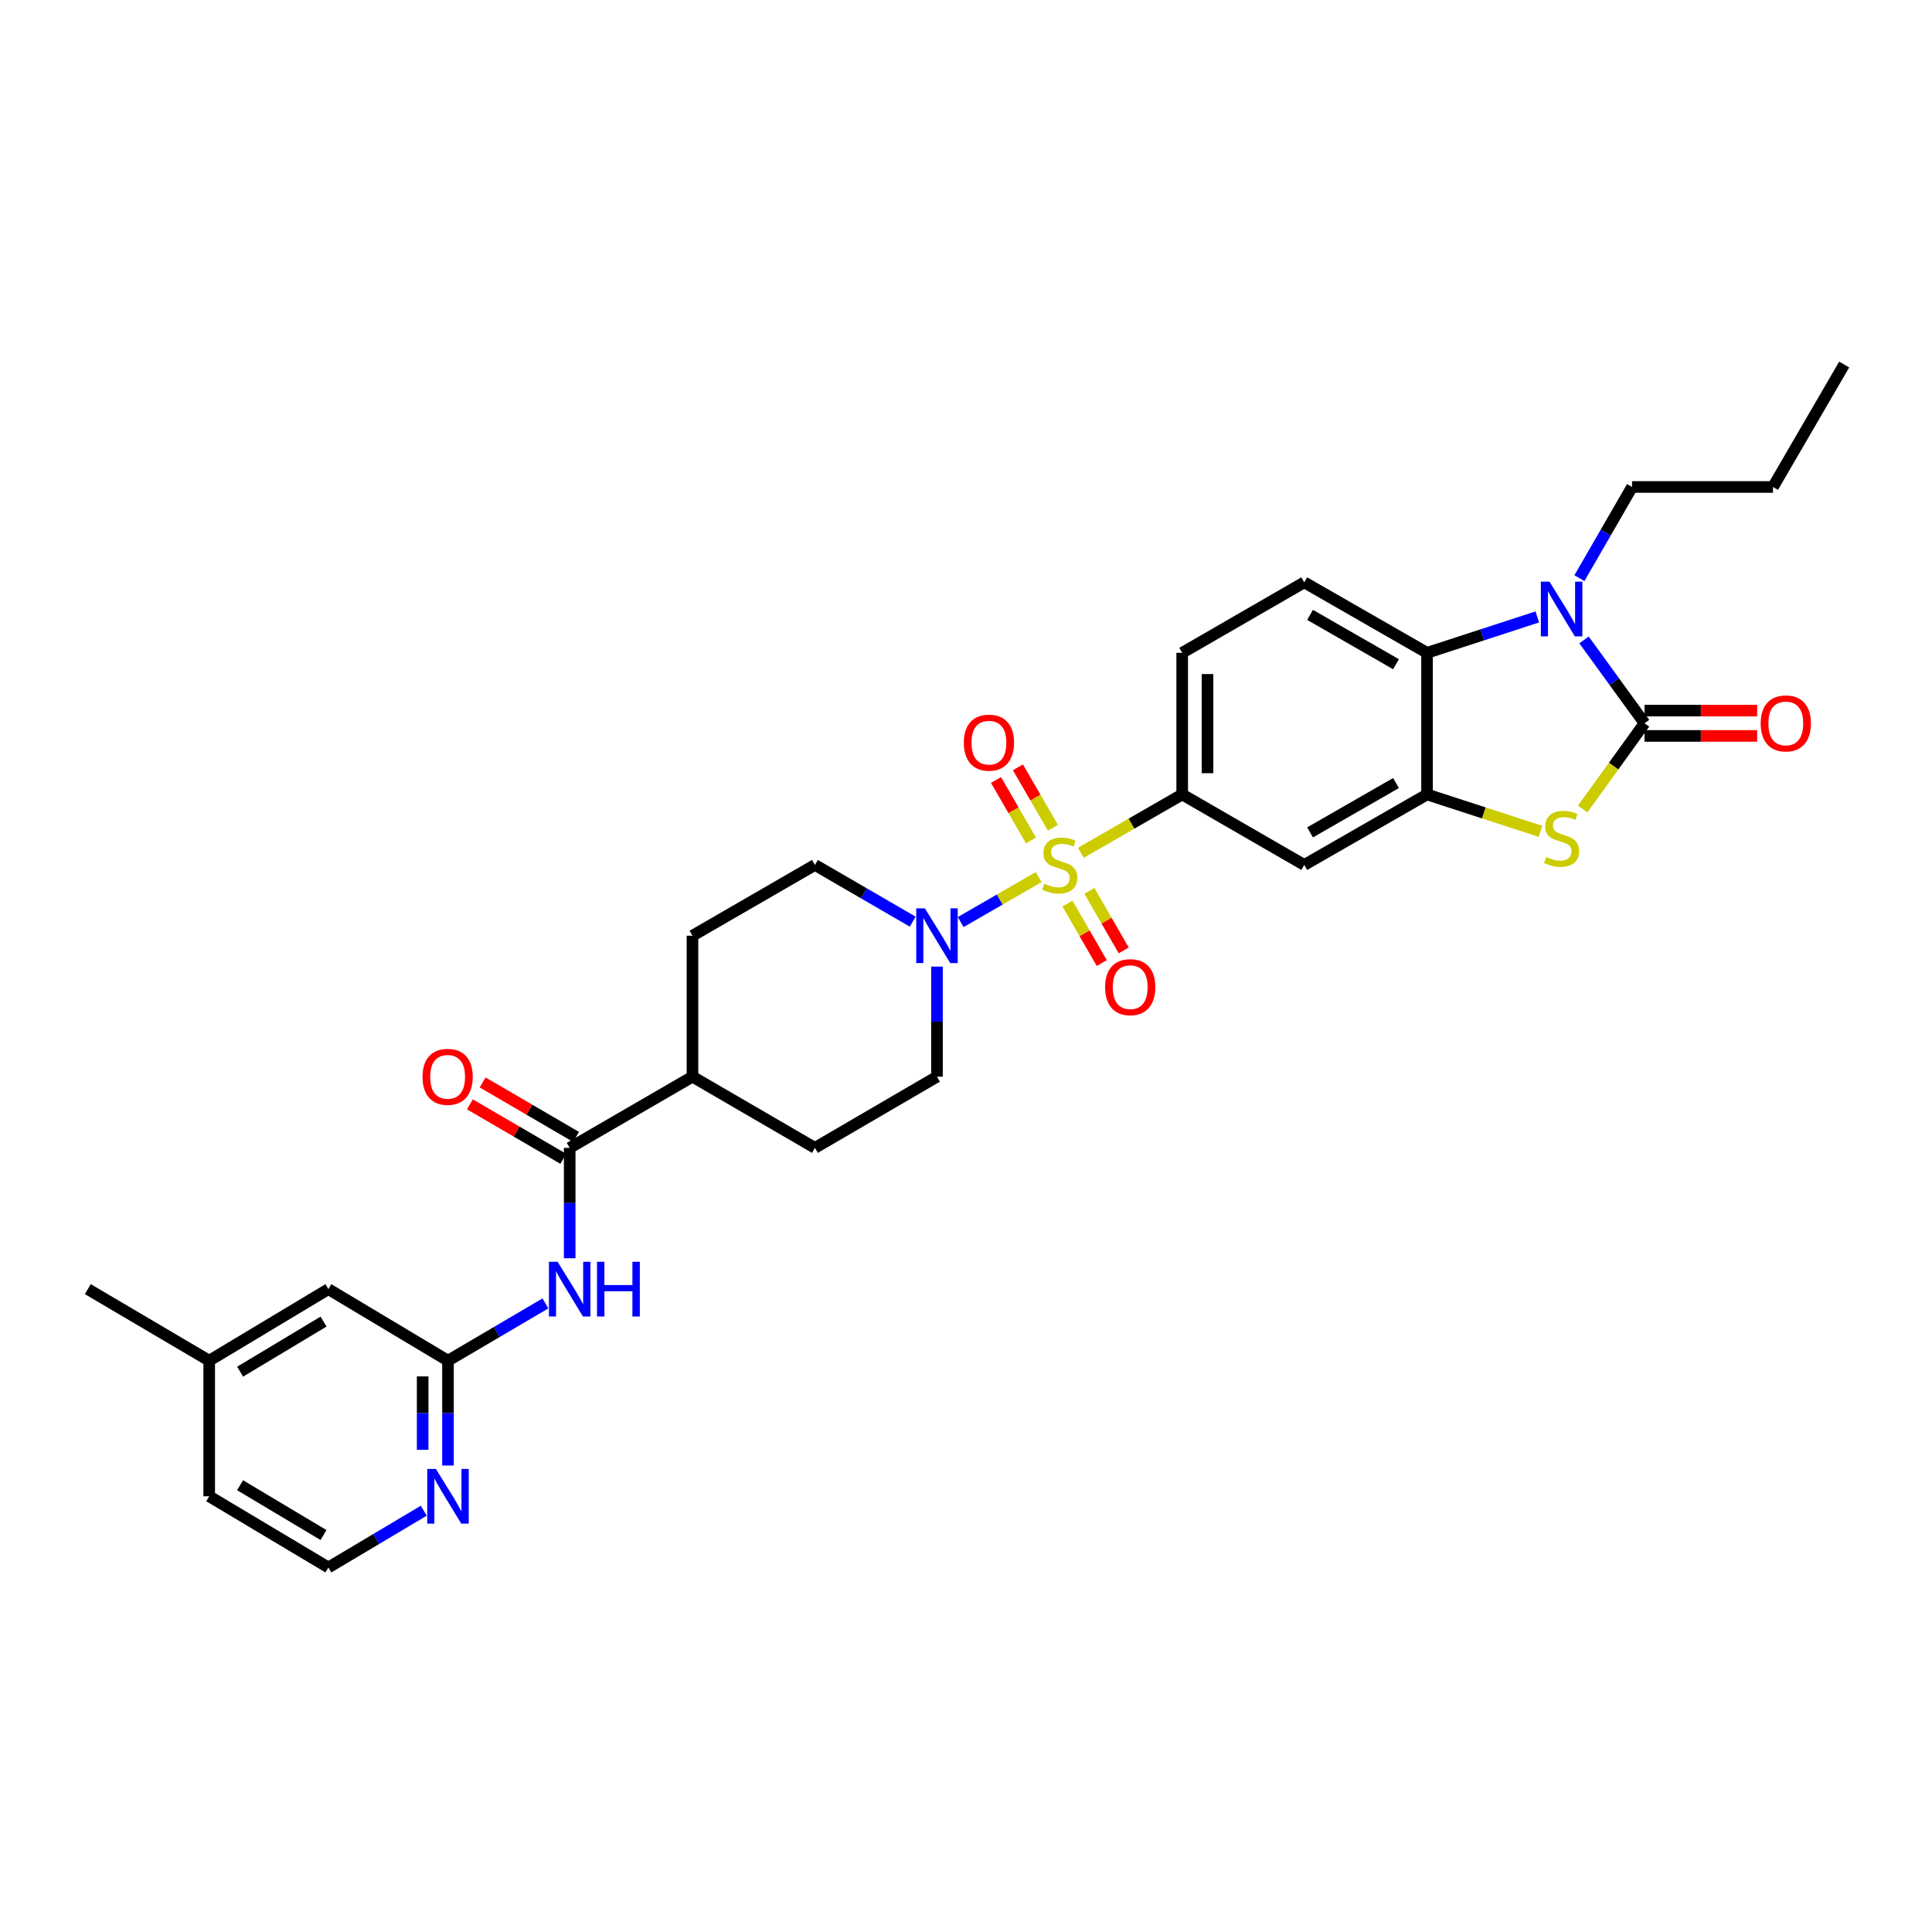 <?xml version='1.0' encoding='iso-8859-1'?>
<svg version='1.1' baseProfile='full'
              xmlns='http://www.w3.org/2000/svg'
                      xmlns:rdkit='http://www.rdkit.org/xml'
                      xmlns:xlink='http://www.w3.org/1999/xlink'
                  xml:space='preserve'
width='1000px' height='1000px' viewBox='0 0 1000 1000'>
<!-- END OF HEADER -->
<rect style='opacity:1.0;fill:#FFFFFF;stroke:none' width='1000' height='1000' x='0' y='0'> </rect>
<path class='bond-4' d='M 537.624,453.981 L 517.435,465.622' style='fill:none;fill-rule:evenodd;stroke:#CCCC00;stroke-width:6px;stroke-linecap:butt;stroke-linejoin:miter;stroke-opacity:1' />
<path class='bond-4' d='M 517.435,465.622 L 497.245,477.262' style='fill:none;fill-rule:evenodd;stroke:#0000FF;stroke-width:6px;stroke-linecap:butt;stroke-linejoin:miter;stroke-opacity:1' />
<path class='bond-6' d='M 559.446,441.408 L 585.673,426.307' style='fill:none;fill-rule:evenodd;stroke:#CCCC00;stroke-width:6px;stroke-linecap:butt;stroke-linejoin:miter;stroke-opacity:1' />
<path class='bond-6' d='M 585.673,426.307 L 611.901,411.206' style='fill:none;fill-rule:evenodd;stroke:#000000;stroke-width:6px;stroke-linecap:butt;stroke-linejoin:miter;stroke-opacity:1' />
<path class='bond-11' d='M 544.985,428.455 L 535.933,412.81' style='fill:none;fill-rule:evenodd;stroke:#CCCC00;stroke-width:6px;stroke-linecap:butt;stroke-linejoin:miter;stroke-opacity:1' />
<path class='bond-11' d='M 535.933,412.81 L 526.881,397.165' style='fill:none;fill-rule:evenodd;stroke:#FF0000;stroke-width:6px;stroke-linecap:butt;stroke-linejoin:miter;stroke-opacity:1' />
<path class='bond-11' d='M 533.635,435.021 L 524.583,419.376' style='fill:none;fill-rule:evenodd;stroke:#CCCC00;stroke-width:6px;stroke-linecap:butt;stroke-linejoin:miter;stroke-opacity:1' />
<path class='bond-11' d='M 524.583,419.376 L 515.531,403.731' style='fill:none;fill-rule:evenodd;stroke:#FF0000;stroke-width:6px;stroke-linecap:butt;stroke-linejoin:miter;stroke-opacity:1' />
<path class='bond-12' d='M 552.499,467.669 L 561.39,483.077' style='fill:none;fill-rule:evenodd;stroke:#CCCC00;stroke-width:6px;stroke-linecap:butt;stroke-linejoin:miter;stroke-opacity:1' />
<path class='bond-12' d='M 561.39,483.077 L 570.282,498.484' style='fill:none;fill-rule:evenodd;stroke:#FF0000;stroke-width:6px;stroke-linecap:butt;stroke-linejoin:miter;stroke-opacity:1' />
<path class='bond-12' d='M 563.856,461.115 L 572.747,476.523' style='fill:none;fill-rule:evenodd;stroke:#CCCC00;stroke-width:6px;stroke-linecap:butt;stroke-linejoin:miter;stroke-opacity:1' />
<path class='bond-12' d='M 572.747,476.523 L 581.639,491.93' style='fill:none;fill-rule:evenodd;stroke:#FF0000;stroke-width:6px;stroke-linecap:butt;stroke-linejoin:miter;stroke-opacity:1' />
<path class='bond-0' d='M 851.204,374.36 L 835.201,396.546' style='fill:none;fill-rule:evenodd;stroke:#000000;stroke-width:6px;stroke-linecap:butt;stroke-linejoin:miter;stroke-opacity:1' />
<path class='bond-0' d='M 835.201,396.546 L 819.197,418.732' style='fill:none;fill-rule:evenodd;stroke:#CCCC00;stroke-width:6px;stroke-linecap:butt;stroke-linejoin:miter;stroke-opacity:1' />
<path class='bond-14' d='M 851.204,380.916 L 880.352,380.916' style='fill:none;fill-rule:evenodd;stroke:#000000;stroke-width:6px;stroke-linecap:butt;stroke-linejoin:miter;stroke-opacity:1' />
<path class='bond-14' d='M 880.352,380.916 L 909.5,380.916' style='fill:none;fill-rule:evenodd;stroke:#FF0000;stroke-width:6px;stroke-linecap:butt;stroke-linejoin:miter;stroke-opacity:1' />
<path class='bond-14' d='M 851.204,367.804 L 880.352,367.804' style='fill:none;fill-rule:evenodd;stroke:#000000;stroke-width:6px;stroke-linecap:butt;stroke-linejoin:miter;stroke-opacity:1' />
<path class='bond-14' d='M 880.352,367.804 L 909.5,367.804' style='fill:none;fill-rule:evenodd;stroke:#FF0000;stroke-width:6px;stroke-linecap:butt;stroke-linejoin:miter;stroke-opacity:1' />
<path class='bond-33' d='M 851.204,374.36 L 835.546,352.788' style='fill:none;fill-rule:evenodd;stroke:#000000;stroke-width:6px;stroke-linecap:butt;stroke-linejoin:miter;stroke-opacity:1' />
<path class='bond-33' d='M 835.546,352.788 L 819.887,331.217' style='fill:none;fill-rule:evenodd;stroke:#0000FF;stroke-width:6px;stroke-linecap:butt;stroke-linejoin:miter;stroke-opacity:1' />
<path class='bond-1' d='M 795.711,319.322 L 767.172,328.611' style='fill:none;fill-rule:evenodd;stroke:#0000FF;stroke-width:6px;stroke-linecap:butt;stroke-linejoin:miter;stroke-opacity:1' />
<path class='bond-1' d='M 767.172,328.611 L 738.633,337.9' style='fill:none;fill-rule:evenodd;stroke:#000000;stroke-width:6px;stroke-linecap:butt;stroke-linejoin:miter;stroke-opacity:1' />
<path class='bond-24' d='M 817.507,299.247 L 831.125,275.652' style='fill:none;fill-rule:evenodd;stroke:#0000FF;stroke-width:6px;stroke-linecap:butt;stroke-linejoin:miter;stroke-opacity:1' />
<path class='bond-24' d='M 831.125,275.652 L 844.743,252.057' style='fill:none;fill-rule:evenodd;stroke:#000000;stroke-width:6px;stroke-linecap:butt;stroke-linejoin:miter;stroke-opacity:1' />
<path class='bond-2' d='M 797.372,430.313 L 768.002,420.76' style='fill:none;fill-rule:evenodd;stroke:#CCCC00;stroke-width:6px;stroke-linecap:butt;stroke-linejoin:miter;stroke-opacity:1' />
<path class='bond-2' d='M 768.002,420.76 L 738.633,411.206' style='fill:none;fill-rule:evenodd;stroke:#000000;stroke-width:6px;stroke-linecap:butt;stroke-linejoin:miter;stroke-opacity:1' />
<path class='bond-3' d='M 738.633,411.206 L 675.081,447.688' style='fill:none;fill-rule:evenodd;stroke:#000000;stroke-width:6px;stroke-linecap:butt;stroke-linejoin:miter;stroke-opacity:1' />
<path class='bond-3' d='M 722.572,405.307 L 678.086,430.844' style='fill:none;fill-rule:evenodd;stroke:#000000;stroke-width:6px;stroke-linecap:butt;stroke-linejoin:miter;stroke-opacity:1' />
<path class='bond-32' d='M 738.633,411.206 L 738.633,337.9' style='fill:none;fill-rule:evenodd;stroke:#000000;stroke-width:6px;stroke-linecap:butt;stroke-linejoin:miter;stroke-opacity:1' />
<path class='bond-18' d='M 484.986,500.314 L 484.986,528.801' style='fill:none;fill-rule:evenodd;stroke:#0000FF;stroke-width:6px;stroke-linecap:butt;stroke-linejoin:miter;stroke-opacity:1' />
<path class='bond-18' d='M 484.986,528.801 L 484.986,557.287' style='fill:none;fill-rule:evenodd;stroke:#000000;stroke-width:6px;stroke-linecap:butt;stroke-linejoin:miter;stroke-opacity:1' />
<path class='bond-19' d='M 472.42,477.043 L 447.113,462.366' style='fill:none;fill-rule:evenodd;stroke:#0000FF;stroke-width:6px;stroke-linecap:butt;stroke-linejoin:miter;stroke-opacity:1' />
<path class='bond-19' d='M 447.113,462.366 L 421.806,447.688' style='fill:none;fill-rule:evenodd;stroke:#000000;stroke-width:6px;stroke-linecap:butt;stroke-linejoin:miter;stroke-opacity:1' />
<path class='bond-5' d='M 738.633,337.9 L 675.081,301.418' style='fill:none;fill-rule:evenodd;stroke:#000000;stroke-width:6px;stroke-linecap:butt;stroke-linejoin:miter;stroke-opacity:1' />
<path class='bond-5' d='M 722.572,343.8 L 678.086,318.262' style='fill:none;fill-rule:evenodd;stroke:#000000;stroke-width:6px;stroke-linecap:butt;stroke-linejoin:miter;stroke-opacity:1' />
<path class='bond-9' d='M 611.901,411.206 L 675.081,447.688' style='fill:none;fill-rule:evenodd;stroke:#000000;stroke-width:6px;stroke-linecap:butt;stroke-linejoin:miter;stroke-opacity:1' />
<path class='bond-17' d='M 611.901,411.206 L 611.901,337.9' style='fill:none;fill-rule:evenodd;stroke:#000000;stroke-width:6px;stroke-linecap:butt;stroke-linejoin:miter;stroke-opacity:1' />
<path class='bond-17' d='M 625.013,400.21 L 625.013,348.896' style='fill:none;fill-rule:evenodd;stroke:#000000;stroke-width:6px;stroke-linecap:butt;stroke-linejoin:miter;stroke-opacity:1' />
<path class='bond-7' d='M 294.869,594.133 L 358.421,557.287' style='fill:none;fill-rule:evenodd;stroke:#000000;stroke-width:6px;stroke-linecap:butt;stroke-linejoin:miter;stroke-opacity:1' />
<path class='bond-8' d='M 294.869,594.133 L 294.869,622.701' style='fill:none;fill-rule:evenodd;stroke:#000000;stroke-width:6px;stroke-linecap:butt;stroke-linejoin:miter;stroke-opacity:1' />
<path class='bond-8' d='M 294.869,622.701 L 294.869,651.269' style='fill:none;fill-rule:evenodd;stroke:#0000FF;stroke-width:6px;stroke-linecap:butt;stroke-linejoin:miter;stroke-opacity:1' />
<path class='bond-20' d='M 298.172,588.47 L 273.996,574.371' style='fill:none;fill-rule:evenodd;stroke:#000000;stroke-width:6px;stroke-linecap:butt;stroke-linejoin:miter;stroke-opacity:1' />
<path class='bond-20' d='M 273.996,574.371 L 249.82,560.271' style='fill:none;fill-rule:evenodd;stroke:#FF0000;stroke-width:6px;stroke-linecap:butt;stroke-linejoin:miter;stroke-opacity:1' />
<path class='bond-20' d='M 291.566,599.797 L 267.39,585.698' style='fill:none;fill-rule:evenodd;stroke:#000000;stroke-width:6px;stroke-linecap:butt;stroke-linejoin:miter;stroke-opacity:1' />
<path class='bond-20' d='M 267.39,585.698 L 243.214,571.598' style='fill:none;fill-rule:evenodd;stroke:#FF0000;stroke-width:6px;stroke-linecap:butt;stroke-linejoin:miter;stroke-opacity:1' />
<path class='bond-10' d='M 282.303,674.645 L 257.09,689.465' style='fill:none;fill-rule:evenodd;stroke:#0000FF;stroke-width:6px;stroke-linecap:butt;stroke-linejoin:miter;stroke-opacity:1' />
<path class='bond-10' d='M 257.09,689.465 L 231.878,704.286' style='fill:none;fill-rule:evenodd;stroke:#000000;stroke-width:6px;stroke-linecap:butt;stroke-linejoin:miter;stroke-opacity:1' />
<path class='bond-15' d='M 231.878,704.286 L 231.878,731.423' style='fill:none;fill-rule:evenodd;stroke:#000000;stroke-width:6px;stroke-linecap:butt;stroke-linejoin:miter;stroke-opacity:1' />
<path class='bond-15' d='M 231.878,731.423 L 231.878,758.559' style='fill:none;fill-rule:evenodd;stroke:#0000FF;stroke-width:6px;stroke-linecap:butt;stroke-linejoin:miter;stroke-opacity:1' />
<path class='bond-15' d='M 218.766,712.427 L 218.766,731.423' style='fill:none;fill-rule:evenodd;stroke:#000000;stroke-width:6px;stroke-linecap:butt;stroke-linejoin:miter;stroke-opacity:1' />
<path class='bond-15' d='M 218.766,731.423 L 218.766,750.418' style='fill:none;fill-rule:evenodd;stroke:#0000FF;stroke-width:6px;stroke-linecap:butt;stroke-linejoin:miter;stroke-opacity:1' />
<path class='bond-23' d='M 231.878,704.286 L 169.972,667.257' style='fill:none;fill-rule:evenodd;stroke:#000000;stroke-width:6px;stroke-linecap:butt;stroke-linejoin:miter;stroke-opacity:1' />
<path class='bond-13' d='M 675.081,301.418 L 611.901,337.9' style='fill:none;fill-rule:evenodd;stroke:#000000;stroke-width:6px;stroke-linecap:butt;stroke-linejoin:miter;stroke-opacity:1' />
<path class='bond-25' d='M 219.337,781.939 L 194.655,796.629' style='fill:none;fill-rule:evenodd;stroke:#0000FF;stroke-width:6px;stroke-linecap:butt;stroke-linejoin:miter;stroke-opacity:1' />
<path class='bond-25' d='M 194.655,796.629 L 169.972,811.32' style='fill:none;fill-rule:evenodd;stroke:#000000;stroke-width:6px;stroke-linecap:butt;stroke-linejoin:miter;stroke-opacity:1' />
<path class='bond-16' d='M 358.421,557.287 L 358.421,484.331' style='fill:none;fill-rule:evenodd;stroke:#000000;stroke-width:6px;stroke-linecap:butt;stroke-linejoin:miter;stroke-opacity:1' />
<path class='bond-31' d='M 358.421,557.287 L 421.806,594.133' style='fill:none;fill-rule:evenodd;stroke:#000000;stroke-width:6px;stroke-linecap:butt;stroke-linejoin:miter;stroke-opacity:1' />
<path class='bond-21' d='M 484.986,557.287 L 421.806,594.133' style='fill:none;fill-rule:evenodd;stroke:#000000;stroke-width:6px;stroke-linecap:butt;stroke-linejoin:miter;stroke-opacity:1' />
<path class='bond-22' d='M 421.806,447.688 L 358.421,484.331' style='fill:none;fill-rule:evenodd;stroke:#000000;stroke-width:6px;stroke-linecap:butt;stroke-linejoin:miter;stroke-opacity:1' />
<path class='bond-26' d='M 169.972,667.257 L 108.285,704.286' style='fill:none;fill-rule:evenodd;stroke:#000000;stroke-width:6px;stroke-linecap:butt;stroke-linejoin:miter;stroke-opacity:1' />
<path class='bond-26' d='M 167.468,684.054 L 124.287,709.974' style='fill:none;fill-rule:evenodd;stroke:#000000;stroke-width:6px;stroke-linecap:butt;stroke-linejoin:miter;stroke-opacity:1' />
<path class='bond-29' d='M 844.743,252.057 L 917.699,252.057' style='fill:none;fill-rule:evenodd;stroke:#000000;stroke-width:6px;stroke-linecap:butt;stroke-linejoin:miter;stroke-opacity:1' />
<path class='bond-34' d='M 169.972,811.32 L 108.285,774.474' style='fill:none;fill-rule:evenodd;stroke:#000000;stroke-width:6px;stroke-linecap:butt;stroke-linejoin:miter;stroke-opacity:1' />
<path class='bond-34' d='M 167.443,794.536 L 124.262,768.744' style='fill:none;fill-rule:evenodd;stroke:#000000;stroke-width:6px;stroke-linecap:butt;stroke-linejoin:miter;stroke-opacity:1' />
<path class='bond-27' d='M 108.285,704.286 L 108.285,774.474' style='fill:none;fill-rule:evenodd;stroke:#000000;stroke-width:6px;stroke-linecap:butt;stroke-linejoin:miter;stroke-opacity:1' />
<path class='bond-28' d='M 108.285,704.286 L 45.455,667.257' style='fill:none;fill-rule:evenodd;stroke:#000000;stroke-width:6px;stroke-linecap:butt;stroke-linejoin:miter;stroke-opacity:1' />
<path class='bond-30' d='M 917.699,252.057 L 954.545,188.68' style='fill:none;fill-rule:evenodd;stroke:#000000;stroke-width:6px;stroke-linecap:butt;stroke-linejoin:miter;stroke-opacity:1' />
<path  class='atom-0' d='M 540.538 457.408
Q 540.858 457.528, 542.178 458.088
Q 543.498 458.648, 544.938 459.008
Q 546.418 459.328, 547.858 459.328
Q 550.538 459.328, 552.098 458.048
Q 553.658 456.728, 553.658 454.448
Q 553.658 452.888, 552.858 451.928
Q 552.098 450.968, 550.898 450.448
Q 549.698 449.928, 547.698 449.328
Q 545.178 448.568, 543.658 447.848
Q 542.178 447.128, 541.098 445.608
Q 540.058 444.088, 540.058 441.528
Q 540.058 437.968, 542.458 435.768
Q 544.898 433.568, 549.698 433.568
Q 552.978 433.568, 556.698 435.128
L 555.778 438.208
Q 552.378 436.808, 549.818 436.808
Q 547.058 436.808, 545.538 437.968
Q 544.018 439.088, 544.058 441.048
Q 544.058 442.568, 544.818 443.488
Q 545.618 444.408, 546.738 444.928
Q 547.898 445.448, 549.818 446.048
Q 552.378 446.848, 553.898 447.648
Q 555.418 448.448, 556.498 450.088
Q 557.618 451.688, 557.618 454.448
Q 557.618 458.368, 554.978 460.488
Q 552.378 462.568, 548.018 462.568
Q 545.498 462.568, 543.578 462.008
Q 541.698 461.488, 539.458 460.568
L 540.538 457.408
' fill='#CCCC00'/>
<path  class='atom-2' d='M 802.023 301.07
L 811.303 316.07
Q 812.223 317.55, 813.703 320.23
Q 815.183 322.91, 815.263 323.07
L 815.263 301.07
L 819.023 301.07
L 819.023 329.39
L 815.143 329.39
L 805.183 312.99
Q 804.023 311.07, 802.783 308.87
Q 801.583 306.67, 801.223 305.99
L 801.223 329.39
L 797.543 329.39
L 797.543 301.07
L 802.023 301.07
' fill='#0000FF'/>
<path  class='atom-3' d='M 800.283 443.582
Q 800.603 443.702, 801.923 444.262
Q 803.243 444.822, 804.683 445.182
Q 806.163 445.502, 807.603 445.502
Q 810.283 445.502, 811.843 444.222
Q 813.403 442.902, 813.403 440.622
Q 813.403 439.062, 812.603 438.102
Q 811.843 437.142, 810.643 436.622
Q 809.443 436.102, 807.443 435.502
Q 804.923 434.742, 803.403 434.022
Q 801.923 433.302, 800.843 431.782
Q 799.803 430.262, 799.803 427.702
Q 799.803 424.142, 802.203 421.942
Q 804.643 419.742, 809.443 419.742
Q 812.723 419.742, 816.443 421.302
L 815.523 424.382
Q 812.123 422.982, 809.563 422.982
Q 806.803 422.982, 805.283 424.142
Q 803.763 425.262, 803.803 427.222
Q 803.803 428.742, 804.563 429.662
Q 805.363 430.582, 806.483 431.102
Q 807.643 431.622, 809.563 432.222
Q 812.123 433.022, 813.643 433.822
Q 815.163 434.622, 816.243 436.262
Q 817.363 437.862, 817.363 440.622
Q 817.363 444.542, 814.723 446.662
Q 812.123 448.742, 807.763 448.742
Q 805.243 448.742, 803.323 448.182
Q 801.443 447.662, 799.203 446.742
L 800.283 443.582
' fill='#CCCC00'/>
<path  class='atom-5' d='M 478.726 470.171
L 488.006 485.171
Q 488.926 486.651, 490.406 489.331
Q 491.886 492.011, 491.966 492.171
L 491.966 470.171
L 495.726 470.171
L 495.726 498.491
L 491.846 498.491
L 481.886 482.091
Q 480.726 480.171, 479.486 477.971
Q 478.286 475.771, 477.926 475.091
L 477.926 498.491
L 474.246 498.491
L 474.246 470.171
L 478.726 470.171
' fill='#0000FF'/>
<path  class='atom-9' d='M 288.609 653.097
L 297.889 668.097
Q 298.809 669.577, 300.289 672.257
Q 301.769 674.937, 301.849 675.097
L 301.849 653.097
L 305.609 653.097
L 305.609 681.417
L 301.729 681.417
L 291.769 665.017
Q 290.609 663.097, 289.369 660.897
Q 288.169 658.697, 287.809 658.017
L 287.809 681.417
L 284.129 681.417
L 284.129 653.097
L 288.609 653.097
' fill='#0000FF'/>
<path  class='atom-9' d='M 309.009 653.097
L 312.849 653.097
L 312.849 665.137
L 327.329 665.137
L 327.329 653.097
L 331.169 653.097
L 331.169 681.417
L 327.329 681.417
L 327.329 668.337
L 312.849 668.337
L 312.849 681.417
L 309.009 681.417
L 309.009 653.097
' fill='#0000FF'/>
<path  class='atom-12' d='M 498.874 384.398
Q 498.874 377.598, 502.234 373.798
Q 505.594 369.998, 511.874 369.998
Q 518.154 369.998, 521.514 373.798
Q 524.874 377.598, 524.874 384.398
Q 524.874 391.278, 521.474 395.198
Q 518.074 399.078, 511.874 399.078
Q 505.634 399.078, 502.234 395.198
Q 498.874 391.318, 498.874 384.398
M 511.874 395.878
Q 516.194 395.878, 518.514 392.998
Q 520.874 390.078, 520.874 384.398
Q 520.874 378.838, 518.514 376.038
Q 516.194 373.198, 511.874 373.198
Q 507.554 373.198, 505.194 375.998
Q 502.874 378.798, 502.874 384.398
Q 502.874 390.118, 505.194 392.998
Q 507.554 395.878, 511.874 395.878
' fill='#FF0000'/>
<path  class='atom-13' d='M 571.998 510.949
Q 571.998 504.149, 575.358 500.349
Q 578.718 496.549, 584.998 496.549
Q 591.278 496.549, 594.638 500.349
Q 597.998 504.149, 597.998 510.949
Q 597.998 517.829, 594.598 521.749
Q 591.198 525.629, 584.998 525.629
Q 578.758 525.629, 575.358 521.749
Q 571.998 517.869, 571.998 510.949
M 584.998 522.429
Q 589.318 522.429, 591.638 519.549
Q 593.998 516.629, 593.998 510.949
Q 593.998 505.389, 591.638 502.589
Q 589.318 499.749, 584.998 499.749
Q 580.678 499.749, 578.318 502.549
Q 575.998 505.349, 575.998 510.949
Q 575.998 516.669, 578.318 519.549
Q 580.678 522.429, 584.998 522.429
' fill='#FF0000'/>
<path  class='atom-15' d='M 911.328 374.44
Q 911.328 367.64, 914.688 363.84
Q 918.048 360.04, 924.328 360.04
Q 930.608 360.04, 933.968 363.84
Q 937.328 367.64, 937.328 374.44
Q 937.328 381.32, 933.928 385.24
Q 930.528 389.12, 924.328 389.12
Q 918.088 389.12, 914.688 385.24
Q 911.328 381.36, 911.328 374.44
M 924.328 385.92
Q 928.648 385.92, 930.968 383.04
Q 933.328 380.12, 933.328 374.44
Q 933.328 368.88, 930.968 366.08
Q 928.648 363.24, 924.328 363.24
Q 920.008 363.24, 917.648 366.04
Q 915.328 368.84, 915.328 374.44
Q 915.328 380.16, 917.648 383.04
Q 920.008 385.92, 924.328 385.92
' fill='#FF0000'/>
<path  class='atom-16' d='M 225.618 760.314
L 234.898 775.314
Q 235.818 776.794, 237.298 779.474
Q 238.778 782.154, 238.858 782.314
L 238.858 760.314
L 242.618 760.314
L 242.618 788.634
L 238.738 788.634
L 228.778 772.234
Q 227.618 770.314, 226.378 768.114
Q 225.178 765.914, 224.818 765.234
L 224.818 788.634
L 221.138 788.634
L 221.138 760.314
L 225.618 760.314
' fill='#0000FF'/>
<path  class='atom-21' d='M 218.689 557.367
Q 218.689 550.567, 222.049 546.767
Q 225.409 542.967, 231.689 542.967
Q 237.969 542.967, 241.329 546.767
Q 244.689 550.567, 244.689 557.367
Q 244.689 564.247, 241.289 568.167
Q 237.889 572.047, 231.689 572.047
Q 225.449 572.047, 222.049 568.167
Q 218.689 564.287, 218.689 557.367
M 231.689 568.847
Q 236.009 568.847, 238.329 565.967
Q 240.689 563.047, 240.689 557.367
Q 240.689 551.807, 238.329 549.007
Q 236.009 546.167, 231.689 546.167
Q 227.369 546.167, 225.009 548.967
Q 222.689 551.767, 222.689 557.367
Q 222.689 563.087, 225.009 565.967
Q 227.369 568.847, 231.689 568.847
' fill='#FF0000'/>
</svg>
